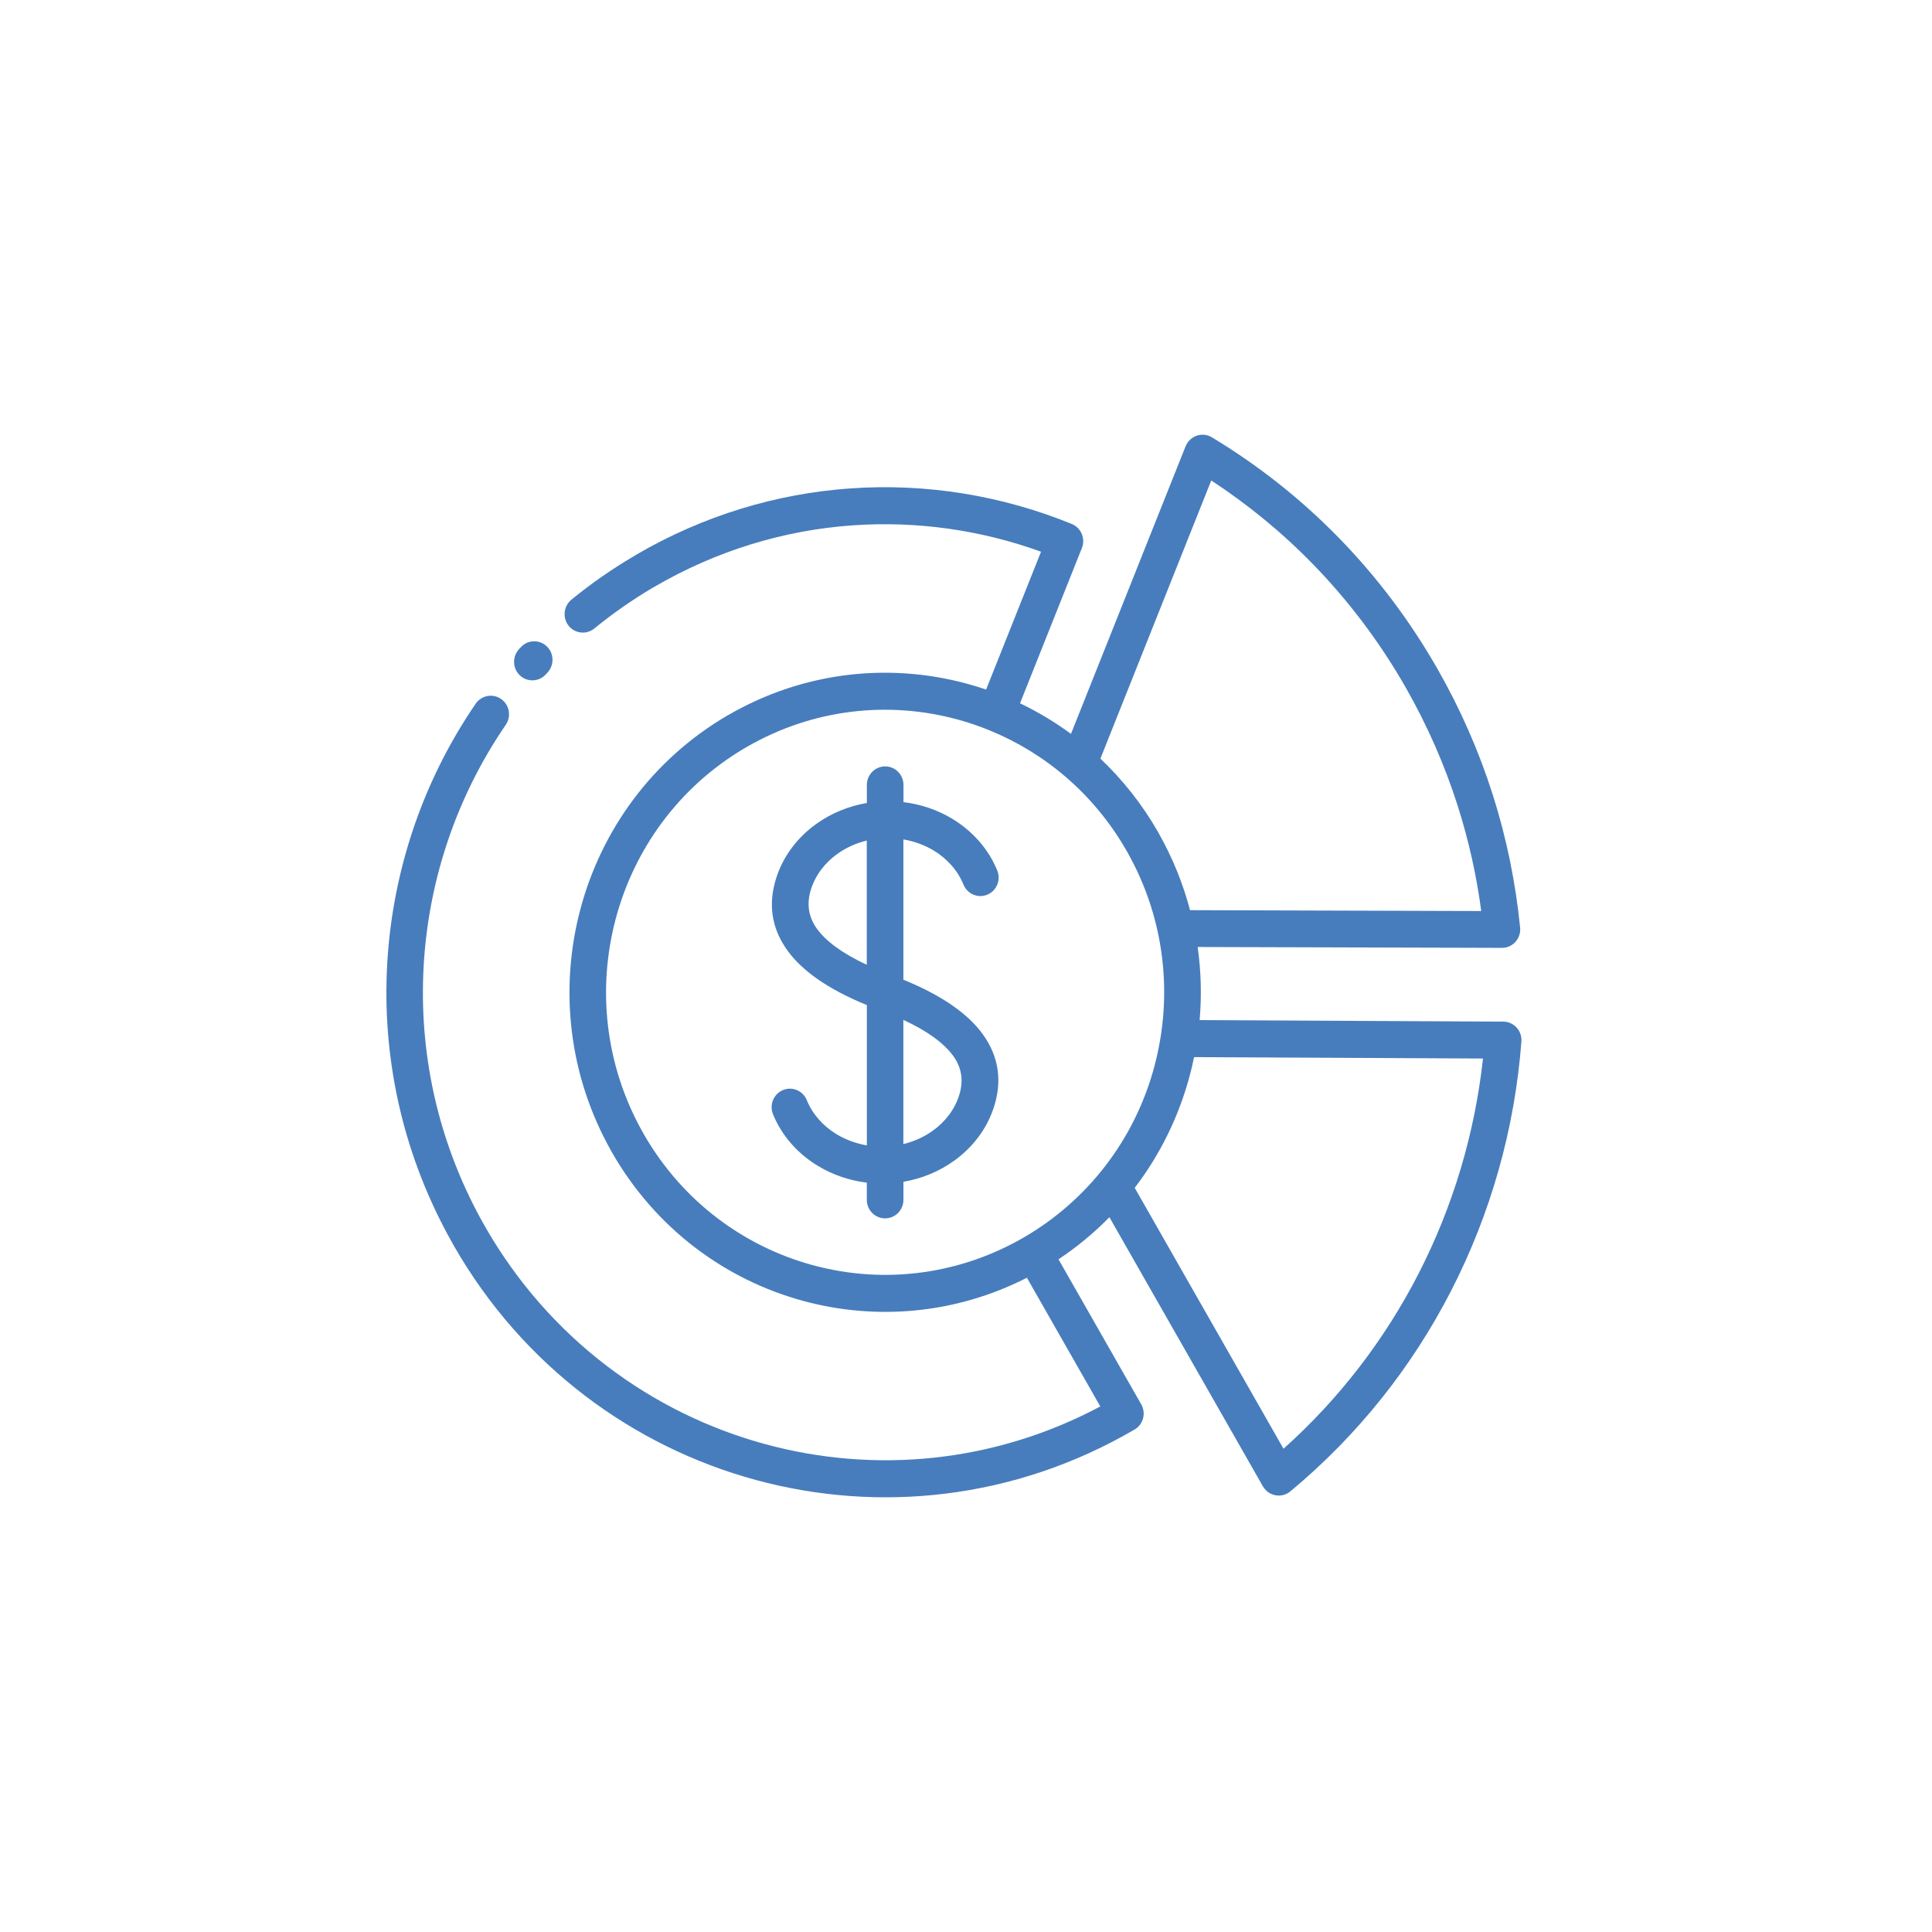 <svg width="80" height="80" viewBox="0 0 80 80" fill="none" xmlns="http://www.w3.org/2000/svg">
<path d="M41.295 36.047C41.453 36.437 41.269 36.885 40.882 37.047C40.497 37.206 40.055 37.02 39.895 36.629C39.656 36.041 39.214 35.551 38.657 35.215C38.282 34.992 37.859 34.836 37.407 34.758V40.567C39.062 41.243 40.094 42.006 40.681 42.806C41.407 43.801 41.474 44.823 41.166 45.808C40.878 46.734 40.274 47.524 39.478 48.085C38.882 48.509 38.173 48.805 37.409 48.935V49.682C37.409 50.106 37.07 50.45 36.651 50.45C36.233 50.45 35.893 50.106 35.893 49.682V48.971C35.165 48.883 34.476 48.643 33.875 48.281C33.038 47.777 32.373 47.036 32.008 46.136C31.85 45.746 32.033 45.299 32.42 45.137C32.805 44.977 33.248 45.163 33.407 45.554C33.646 46.142 34.089 46.632 34.647 46.97C35.019 47.194 35.443 47.35 35.895 47.428V41.618C34.241 40.943 33.208 40.179 32.622 39.379C31.895 38.386 31.828 37.362 32.136 36.377C32.424 35.451 33.028 34.662 33.824 34.1C34.422 33.676 35.129 33.38 35.895 33.25V32.503C35.895 32.079 36.235 31.735 36.653 31.735C37.072 31.735 37.411 32.079 37.411 32.503V33.214C38.142 33.302 38.831 33.542 39.429 33.902C40.266 34.41 40.931 35.151 41.297 36.051L41.295 36.047ZM47.81 44.119C48.572 41.24 48.254 38.07 46.681 35.285L46.627 35.191C45.289 32.87 43.279 31.187 40.993 30.25L40.975 30.242C40.541 30.064 40.095 29.914 39.641 29.79C36.798 29.018 33.667 29.34 30.916 30.933L30.823 30.987C28.089 32.604 26.251 35.187 25.491 38.062C24.729 40.94 25.047 44.11 26.62 46.895L26.673 46.989C28.271 49.758 30.821 51.619 33.66 52.389C39.82 54.06 46.161 50.358 47.812 44.117L47.81 44.119ZM42.517 52.911C39.557 54.42 36.268 54.684 33.267 53.87C30.037 52.995 27.137 50.868 25.333 47.705L25.317 47.673C23.528 44.517 23.165 40.923 24.028 37.664C24.892 34.394 26.993 31.457 30.116 29.63L30.148 29.614C33.265 27.803 36.815 27.435 40.033 28.309C40.302 28.383 40.568 28.463 40.833 28.552L43.107 22.846C40.622 21.944 37.958 21.566 35.297 21.754C32.492 21.952 29.685 22.786 27.086 24.305L27.045 24.327C26.634 24.569 26.22 24.835 25.809 25.12C25.392 25.408 24.992 25.712 24.609 26.026C24.283 26.29 23.807 26.238 23.544 25.91C23.284 25.58 23.335 25.099 23.659 24.833C24.078 24.491 24.51 24.163 24.956 23.855C25.373 23.565 25.817 23.281 26.289 23.005L26.328 22.979C29.136 21.338 32.166 20.439 35.197 20.225C38.34 20.001 41.484 20.515 44.379 21.696C44.766 21.854 44.955 22.3 44.799 22.692L42.237 29.122C42.973 29.474 43.68 29.898 44.347 30.388L49.093 18.479L49.147 18.373C49.36 18.012 49.822 17.892 50.179 18.107C52.09 19.259 53.871 20.66 55.462 22.295C57.006 23.883 58.38 25.694 59.531 27.711C60.485 29.384 61.241 31.119 61.806 32.888C62.384 34.703 62.761 36.556 62.945 38.411L62.949 38.485C62.949 38.907 62.611 39.249 62.195 39.249L49.593 39.213C49.735 40.222 49.761 41.24 49.674 42.241L62.248 42.303C62.664 42.305 63.002 42.649 63 43.071L62.998 43.125C62.726 46.725 61.733 50.245 60.086 53.452C58.477 56.584 56.24 59.423 53.431 61.754C53.109 62.022 52.633 61.976 52.367 61.65L52.295 61.548L45.938 50.402C45.309 51.045 44.604 51.631 43.83 52.145L47.228 58.102C47.309 58.224 47.358 58.372 47.358 58.532C47.358 58.84 47.18 59.104 46.922 59.227C41.996 62.086 36.393 62.664 31.307 61.285C26.219 59.905 21.649 56.565 18.798 51.593L18.731 51.471C16.727 47.925 15.86 44.031 16.018 40.229C16.182 36.27 17.453 32.411 19.698 29.138C19.937 28.79 20.409 28.704 20.753 28.946C21.096 29.188 21.181 29.666 20.942 30.014C18.859 33.05 17.68 36.626 17.529 40.288C17.38 43.839 18.194 47.473 20.077 50.775C22.721 55.407 26.968 58.519 31.7 59.803C36.205 61.024 41.148 60.59 45.561 58.238L42.521 52.906L42.517 52.911ZM45.565 31.413C46.487 32.287 47.3 33.308 47.964 34.472L47.98 34.504C48.56 35.527 48.99 36.599 49.277 37.688L61.335 37.724C61.142 36.259 60.816 34.797 60.358 33.36C59.827 31.695 59.114 30.06 58.216 28.483C57.13 26.578 55.833 24.869 54.378 23.373C53.085 22.044 51.665 20.883 50.155 19.895L45.565 31.415L45.565 31.413ZM49.444 43.773C49.393 44.021 49.336 44.269 49.271 44.513C48.827 46.194 48.057 47.787 46.986 49.186L53.147 59.989C55.472 57.91 57.35 55.445 58.736 52.746C60.163 49.966 61.069 46.937 61.407 43.831L49.444 43.773ZM21.566 26.799C21.85 26.489 22.33 26.471 22.636 26.759C22.942 27.047 22.96 27.533 22.675 27.843L22.599 27.927C22.314 28.237 21.834 28.255 21.528 27.967C21.222 27.679 21.205 27.193 21.489 26.883L21.566 26.799ZM35.891 34.806C35.447 34.913 35.038 35.099 34.685 35.349C34.162 35.721 33.765 36.235 33.578 36.834C33.41 37.374 33.443 37.932 33.832 38.464C34.199 38.965 34.853 39.467 35.891 39.949L35.891 34.806ZM37.408 47.373C37.852 47.266 38.26 47.08 38.612 46.83C39.135 46.458 39.532 45.944 39.719 45.344C39.889 44.805 39.854 44.247 39.465 43.715C39.097 43.214 38.444 42.712 37.406 42.23V47.374L37.408 47.373Z" fill="#477DBC"/>
</svg>
